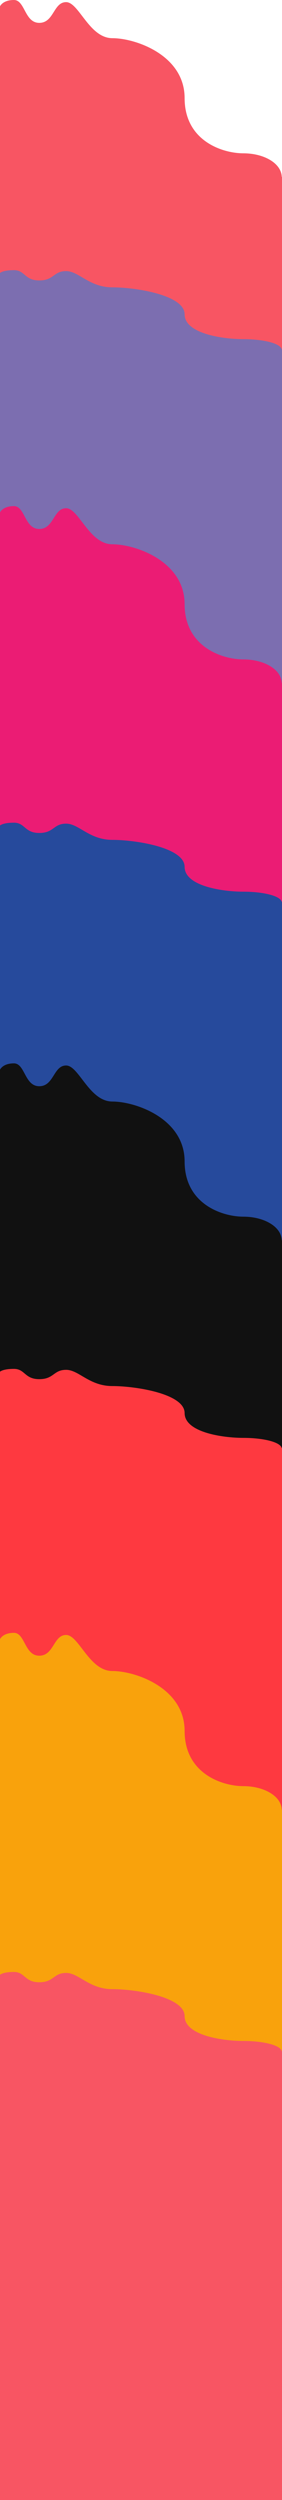 <svg xmlns="http://www.w3.org/2000/svg" width="1919.998" height="16963.008" viewBox="0 0 1919.998 16963.008">
  <g id="Group_1388" data-name="Group 1388" transform="translate(-0.002 -884.99)">
    <path id="Union_5" data-name="Union 5" d="M-15037-6326.989v-3275s18.291-43.007,94.729-43.007,72.049,155.126,172.628,155.126,95.839-140.668,182.866-140.668,157.258,244.6,314.935,244.6,491.785,115.033,491.785,406.369,258.414,374.783,399.712,374.783c139.389,0,258.4,66.317,261.583,159.8h1.76v2118Z" transform="translate(15037 10529.99)" fill="#f85563"/>
    <path id="Union_4" data-name="Union 4" d="M-15037-6062V-9625.644s18.291-19.356,94.729-19.356,72.049,69.819,172.628,69.819,95.839-63.313,182.866-63.313,157.258,110.1,314.935,110.1,491.785,51.772,491.785,182.9,258.414,168.685,399.712,168.685c135.913,0,252.451,28.389,261.131,68.808h2.212v3046Z" transform="translate(15037 12363)" fill="#7c6eb0"/>
    <path id="Union_6" data-name="Union 6" d="M-15037-6326.989v-3275s18.291-43.007,94.729-43.007,72.049,155.126,172.628,155.126,95.839-140.668,182.866-140.668,157.258,244.6,314.935,244.6,491.785,115.033,491.785,406.369,258.414,374.783,399.712,374.783c139.389,0,258.4,66.317,261.583,159.8h1.76v2118Z" transform="translate(15037 13963.99)" fill="#eb1c74"/>
    <path id="Union_7" data-name="Union 7" d="M-15037-6062V-9625.644s18.291-19.356,94.729-19.356,72.049,69.819,172.628,69.819,95.839-63.313,182.866-63.313,157.258,110.1,314.935,110.1,491.785,51.772,491.785,182.9,258.414,168.685,399.712,168.685c135.913,0,252.451,28.389,261.131,68.808h2.212v3046Z" transform="translate(15037 16112)" fill="#264a9c"/>
    <path id="Union_8" data-name="Union 8" d="M-15037-6326.989v-3275s18.291-43.007,94.729-43.007,72.049,155.126,172.628,155.126,95.839-140.668,182.866-140.668,157.258,244.6,314.935,244.6,491.785,115.033,491.785,406.369,258.414,374.783,399.712,374.783c139.389,0,258.4,66.317,261.583,159.8h1.76v2118Z" transform="translate(15037 17745)" fill="#111"/>
    <path id="Union_9" data-name="Union 9" d="M-15037-6062V-9625.644s18.291-19.356,94.729-19.356,72.049,69.819,172.628,69.819,95.839-63.313,182.866-63.313,157.258,110.1,314.935,110.1,491.785,51.772,491.785,182.9,258.414,168.685,399.712,168.685c135.913,0,252.451,28.389,261.131,68.808h2.212v3046Z" transform="translate(15037 19818)" fill="#fe3940"/>
    <path id="Union_10" data-name="Union 10" d="M-15037-6326.989v-3275s18.291-43.007,94.729-43.007,72.049,155.126,172.628,155.126,95.839-140.668,182.866-140.668,157.258,244.6,314.935,244.6,491.785,115.033,491.785,406.369,258.414,374.783,399.712,374.783c139.389,0,258.4,66.317,261.583,159.8h1.76v2118Z" transform="translate(15037 21609)" fill="#f9a20c"/>
    <path id="Union_11" data-name="Union 11" d="M-15037-6062V-9625.644s18.291-19.356,94.729-19.356,72.049,69.819,172.628,69.819,95.839-63.313,182.866-63.313,157.258,110.1,314.935,110.1,491.785,51.772,491.785,182.9,258.414,168.685,399.712,168.685c135.913,0,252.451,28.389,261.131,68.808h2.212v3046Z" transform="translate(15037 23910)" fill="#f85563"/>
  </g>
</svg>
